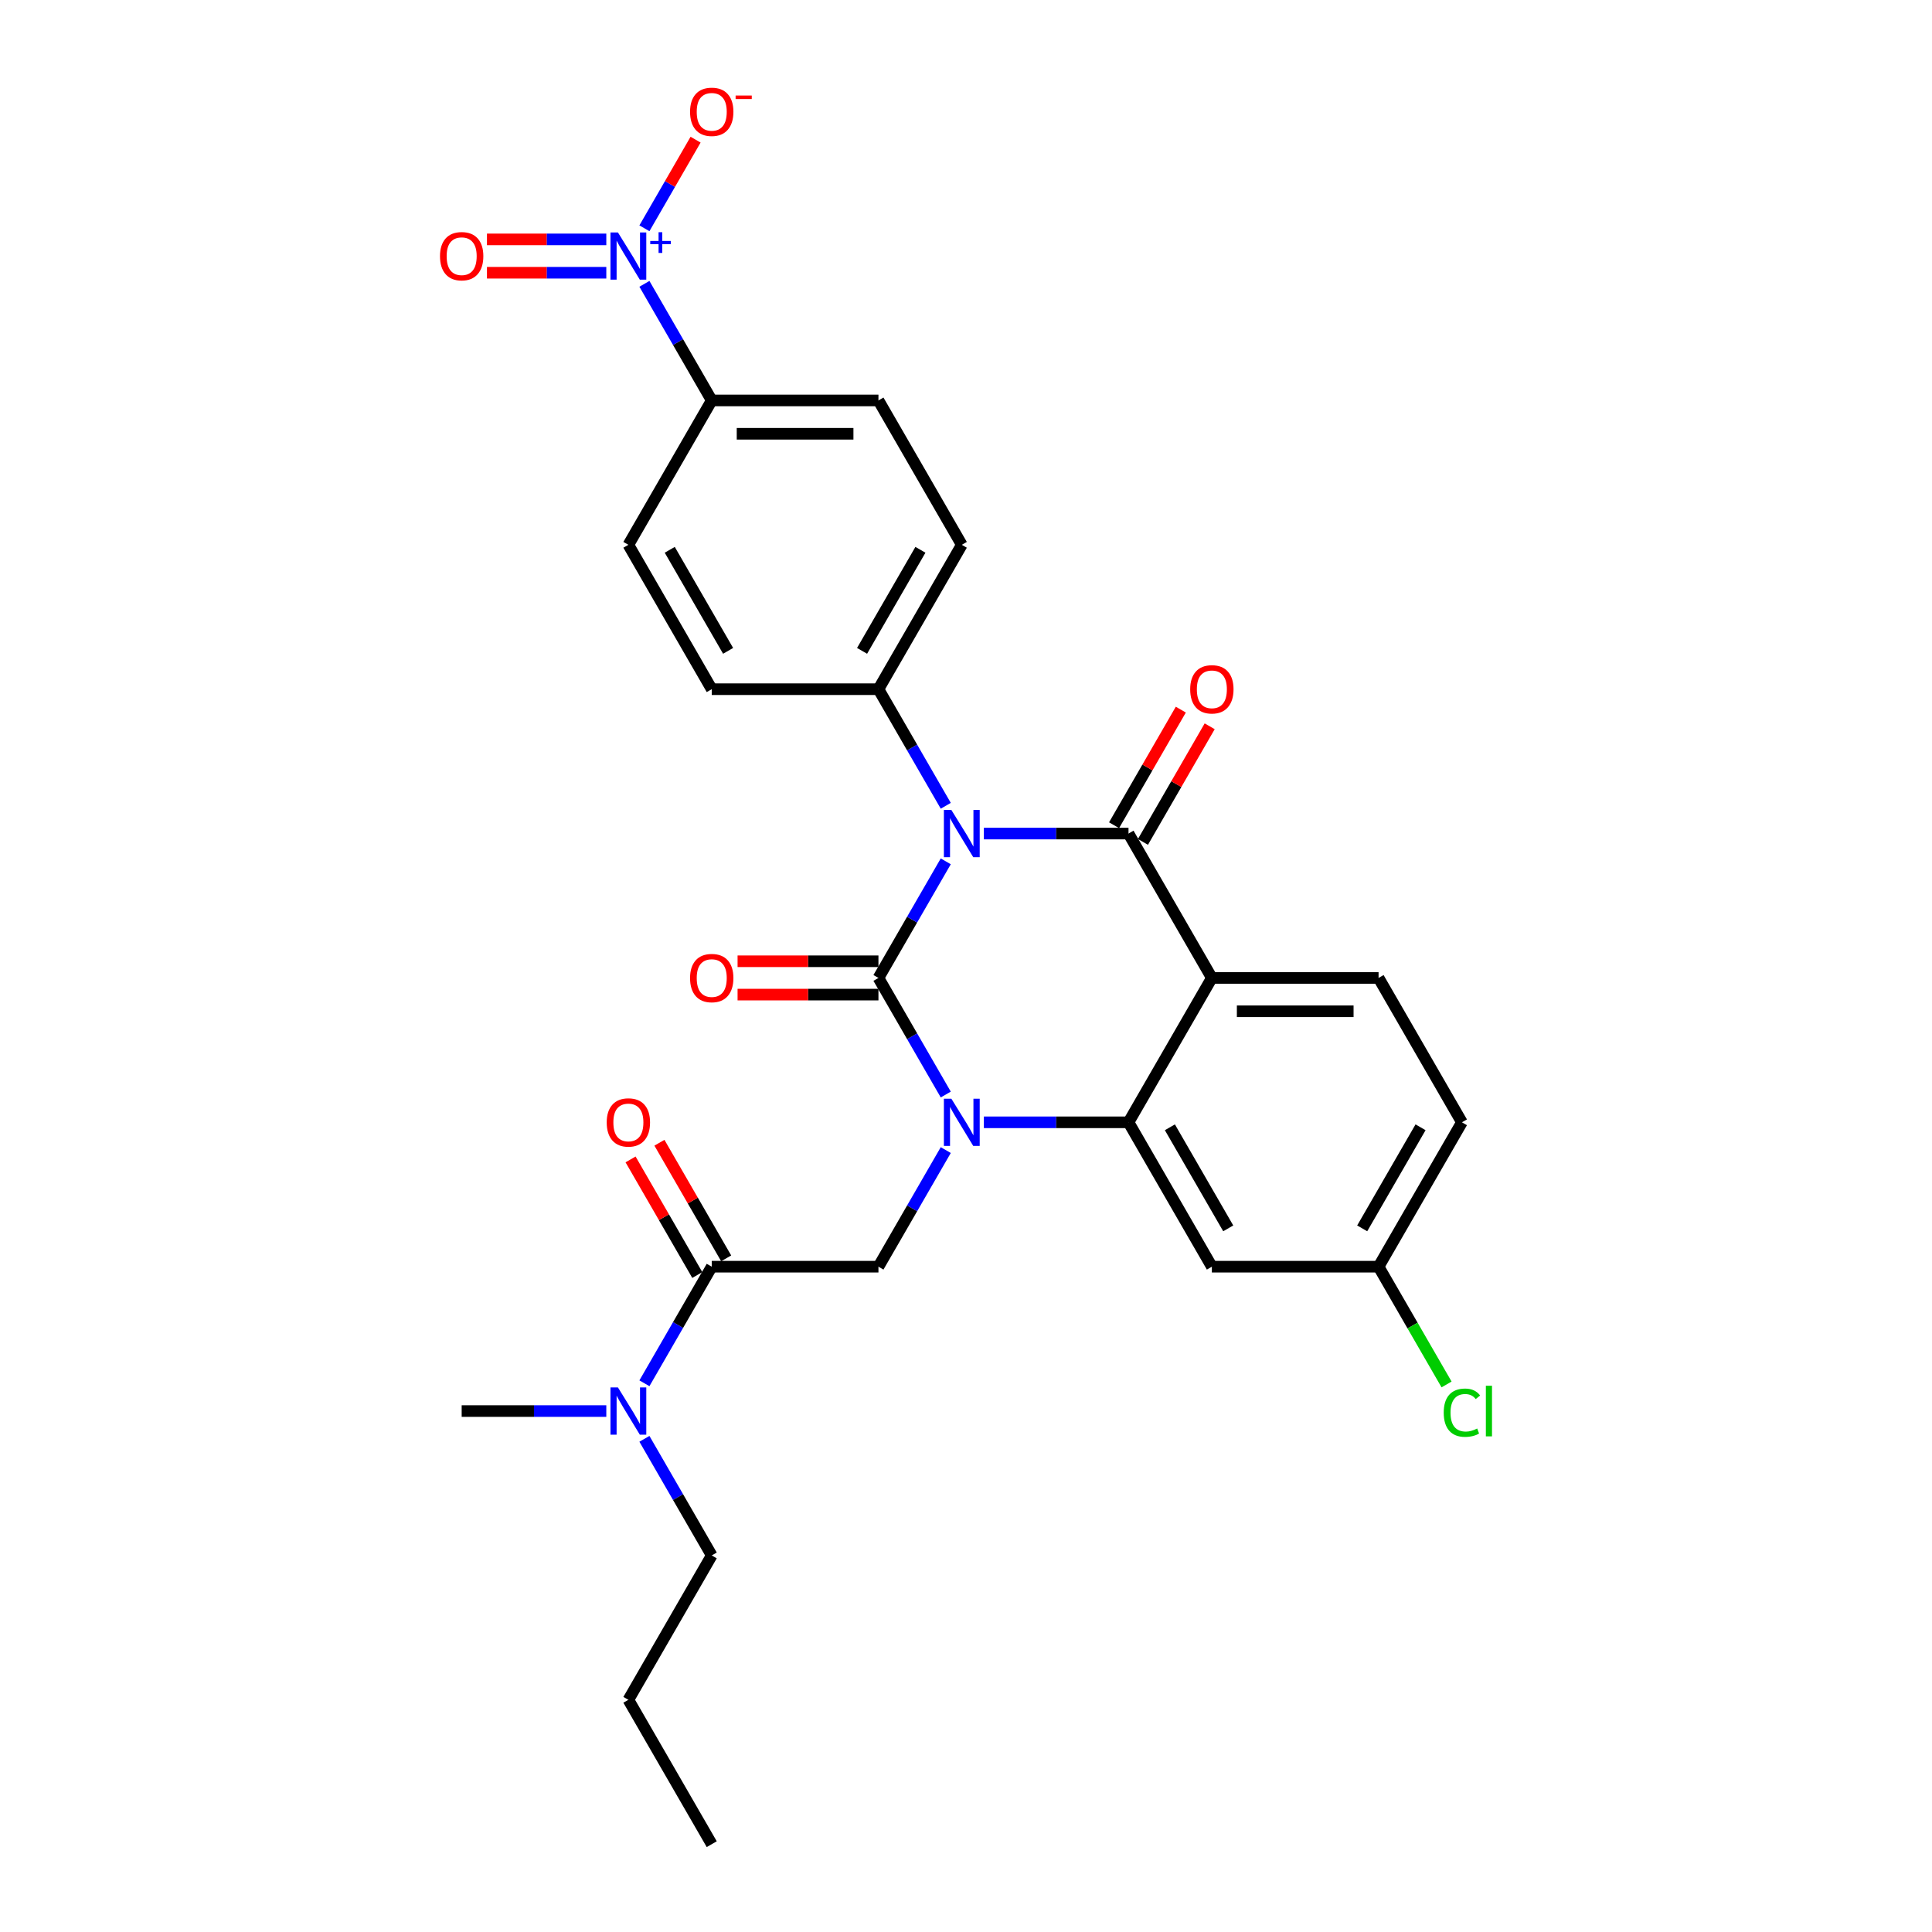 <?xml version='1.0' encoding='iso-8859-1'?>
<svg version='1.1' baseProfile='full'
              xmlns='http://www.w3.org/2000/svg'
                      xmlns:rdkit='http://www.rdkit.org/xml'
                      xmlns:xlink='http://www.w3.org/1999/xlink'
                  xml:space='preserve'
width='1000px' height='1000px' viewBox='0 0 1000 1000'>
<!-- END OF HEADER -->
<rect style='opacity:1.0;fill:#FFFFFF;stroke:none' width='1000' height='1000' x='0' y='0'> </rect>
<path class='bond-0' d='M 313.824,730.362 L 276.392,730.362' style='fill:none;fill-rule:evenodd;stroke:#0000FF;stroke-width:6px;stroke-linecap:butt;stroke-linejoin:miter;stroke-opacity:1' />
<path class='bond-0' d='M 276.392,730.362 L 238.961,730.362' style='fill:none;fill-rule:evenodd;stroke:#000000;stroke-width:6px;stroke-linecap:butt;stroke-linejoin:miter;stroke-opacity:1' />
<path class='bond-1' d='M 333.549,715.986 L 350.971,685.81' style='fill:none;fill-rule:evenodd;stroke:#0000FF;stroke-width:6px;stroke-linecap:butt;stroke-linejoin:miter;stroke-opacity:1' />
<path class='bond-1' d='M 350.971,685.81 L 368.393,655.634' style='fill:none;fill-rule:evenodd;stroke:#000000;stroke-width:6px;stroke-linecap:butt;stroke-linejoin:miter;stroke-opacity:1' />
<path class='bond-2' d='M 333.549,744.737 L 350.971,774.914' style='fill:none;fill-rule:evenodd;stroke:#0000FF;stroke-width:6px;stroke-linecap:butt;stroke-linejoin:miter;stroke-opacity:1' />
<path class='bond-2' d='M 350.971,774.914 L 368.393,805.09' style='fill:none;fill-rule:evenodd;stroke:#000000;stroke-width:6px;stroke-linecap:butt;stroke-linejoin:miter;stroke-opacity:1' />
<path class='bond-3' d='M 375.866,651.32 L 358.593,621.402' style='fill:none;fill-rule:evenodd;stroke:#000000;stroke-width:6px;stroke-linecap:butt;stroke-linejoin:miter;stroke-opacity:1' />
<path class='bond-3' d='M 358.593,621.402 L 341.32,591.485' style='fill:none;fill-rule:evenodd;stroke:#FF0000;stroke-width:6px;stroke-linecap:butt;stroke-linejoin:miter;stroke-opacity:1' />
<path class='bond-3' d='M 360.92,659.948 L 343.648,630.031' style='fill:none;fill-rule:evenodd;stroke:#000000;stroke-width:6px;stroke-linecap:butt;stroke-linejoin:miter;stroke-opacity:1' />
<path class='bond-3' d='M 343.648,630.031 L 326.375,600.114' style='fill:none;fill-rule:evenodd;stroke:#FF0000;stroke-width:6px;stroke-linecap:butt;stroke-linejoin:miter;stroke-opacity:1' />
<path class='bond-4' d='M 368.393,655.634 L 454.681,655.634' style='fill:none;fill-rule:evenodd;stroke:#000000;stroke-width:6px;stroke-linecap:butt;stroke-linejoin:miter;stroke-opacity:1' />
<path class='bond-5' d='M 368.393,805.09 L 325.249,879.818' style='fill:none;fill-rule:evenodd;stroke:#000000;stroke-width:6px;stroke-linecap:butt;stroke-linejoin:miter;stroke-opacity:1' />
<path class='bond-6' d='M 489.526,566.53 L 472.104,536.354' style='fill:none;fill-rule:evenodd;stroke:#0000FF;stroke-width:6px;stroke-linecap:butt;stroke-linejoin:miter;stroke-opacity:1' />
<path class='bond-6' d='M 472.104,536.354 L 454.681,506.178' style='fill:none;fill-rule:evenodd;stroke:#000000;stroke-width:6px;stroke-linecap:butt;stroke-linejoin:miter;stroke-opacity:1' />
<path class='bond-7' d='M 489.526,595.282 L 472.104,625.458' style='fill:none;fill-rule:evenodd;stroke:#0000FF;stroke-width:6px;stroke-linecap:butt;stroke-linejoin:miter;stroke-opacity:1' />
<path class='bond-7' d='M 472.104,625.458 L 454.681,655.634' style='fill:none;fill-rule:evenodd;stroke:#000000;stroke-width:6px;stroke-linecap:butt;stroke-linejoin:miter;stroke-opacity:1' />
<path class='bond-8' d='M 509.25,580.906 L 546.682,580.906' style='fill:none;fill-rule:evenodd;stroke:#0000FF;stroke-width:6px;stroke-linecap:butt;stroke-linejoin:miter;stroke-opacity:1' />
<path class='bond-8' d='M 546.682,580.906 L 584.114,580.906' style='fill:none;fill-rule:evenodd;stroke:#000000;stroke-width:6px;stroke-linecap:butt;stroke-linejoin:miter;stroke-opacity:1' />
<path class='bond-9' d='M 756.69,580.906 L 713.546,655.634' style='fill:none;fill-rule:evenodd;stroke:#000000;stroke-width:6px;stroke-linecap:butt;stroke-linejoin:miter;stroke-opacity:1' />
<path class='bond-9' d='M 735.273,583.486 L 705.072,635.796' style='fill:none;fill-rule:evenodd;stroke:#000000;stroke-width:6px;stroke-linecap:butt;stroke-linejoin:miter;stroke-opacity:1' />
<path class='bond-10' d='M 756.69,580.906 L 713.546,506.178' style='fill:none;fill-rule:evenodd;stroke:#000000;stroke-width:6px;stroke-linecap:butt;stroke-linejoin:miter;stroke-opacity:1' />
<path class='bond-11' d='M 713.546,655.634 L 731.143,686.112' style='fill:none;fill-rule:evenodd;stroke:#000000;stroke-width:6px;stroke-linecap:butt;stroke-linejoin:miter;stroke-opacity:1' />
<path class='bond-11' d='M 731.143,686.112 L 748.739,716.59' style='fill:none;fill-rule:evenodd;stroke:#00CC00;stroke-width:6px;stroke-linecap:butt;stroke-linejoin:miter;stroke-opacity:1' />
<path class='bond-12' d='M 713.546,655.634 L 627.258,655.634' style='fill:none;fill-rule:evenodd;stroke:#000000;stroke-width:6px;stroke-linecap:butt;stroke-linejoin:miter;stroke-opacity:1' />
<path class='bond-13' d='M 627.258,655.634 L 584.114,580.906' style='fill:none;fill-rule:evenodd;stroke:#000000;stroke-width:6px;stroke-linecap:butt;stroke-linejoin:miter;stroke-opacity:1' />
<path class='bond-13' d='M 635.732,635.796 L 605.531,583.486' style='fill:none;fill-rule:evenodd;stroke:#000000;stroke-width:6px;stroke-linecap:butt;stroke-linejoin:miter;stroke-opacity:1' />
<path class='bond-14' d='M 713.546,506.178 L 627.258,506.178' style='fill:none;fill-rule:evenodd;stroke:#000000;stroke-width:6px;stroke-linecap:butt;stroke-linejoin:miter;stroke-opacity:1' />
<path class='bond-14' d='M 700.603,523.436 L 640.201,523.436' style='fill:none;fill-rule:evenodd;stroke:#000000;stroke-width:6px;stroke-linecap:butt;stroke-linejoin:miter;stroke-opacity:1' />
<path class='bond-15' d='M 627.258,506.178 L 584.114,580.906' style='fill:none;fill-rule:evenodd;stroke:#000000;stroke-width:6px;stroke-linecap:butt;stroke-linejoin:miter;stroke-opacity:1' />
<path class='bond-16' d='M 627.258,506.178 L 584.114,431.45' style='fill:none;fill-rule:evenodd;stroke:#000000;stroke-width:6px;stroke-linecap:butt;stroke-linejoin:miter;stroke-opacity:1' />
<path class='bond-17' d='M 454.681,506.178 L 472.104,476.002' style='fill:none;fill-rule:evenodd;stroke:#000000;stroke-width:6px;stroke-linecap:butt;stroke-linejoin:miter;stroke-opacity:1' />
<path class='bond-17' d='M 472.104,476.002 L 489.526,445.826' style='fill:none;fill-rule:evenodd;stroke:#0000FF;stroke-width:6px;stroke-linecap:butt;stroke-linejoin:miter;stroke-opacity:1' />
<path class='bond-18' d='M 454.681,497.549 L 418.225,497.549' style='fill:none;fill-rule:evenodd;stroke:#000000;stroke-width:6px;stroke-linecap:butt;stroke-linejoin:miter;stroke-opacity:1' />
<path class='bond-18' d='M 418.225,497.549 L 381.768,497.549' style='fill:none;fill-rule:evenodd;stroke:#FF0000;stroke-width:6px;stroke-linecap:butt;stroke-linejoin:miter;stroke-opacity:1' />
<path class='bond-18' d='M 454.681,514.807 L 418.225,514.807' style='fill:none;fill-rule:evenodd;stroke:#000000;stroke-width:6px;stroke-linecap:butt;stroke-linejoin:miter;stroke-opacity:1' />
<path class='bond-18' d='M 418.225,514.807 L 381.768,514.807' style='fill:none;fill-rule:evenodd;stroke:#FF0000;stroke-width:6px;stroke-linecap:butt;stroke-linejoin:miter;stroke-opacity:1' />
<path class='bond-19' d='M 489.526,417.075 L 472.104,386.899' style='fill:none;fill-rule:evenodd;stroke:#0000FF;stroke-width:6px;stroke-linecap:butt;stroke-linejoin:miter;stroke-opacity:1' />
<path class='bond-19' d='M 472.104,386.899 L 454.681,356.723' style='fill:none;fill-rule:evenodd;stroke:#000000;stroke-width:6px;stroke-linecap:butt;stroke-linejoin:miter;stroke-opacity:1' />
<path class='bond-20' d='M 509.25,431.45 L 546.682,431.45' style='fill:none;fill-rule:evenodd;stroke:#0000FF;stroke-width:6px;stroke-linecap:butt;stroke-linejoin:miter;stroke-opacity:1' />
<path class='bond-20' d='M 546.682,431.45 L 584.114,431.45' style='fill:none;fill-rule:evenodd;stroke:#000000;stroke-width:6px;stroke-linecap:butt;stroke-linejoin:miter;stroke-opacity:1' />
<path class='bond-21' d='M 591.587,435.765 L 608.859,405.848' style='fill:none;fill-rule:evenodd;stroke:#000000;stroke-width:6px;stroke-linecap:butt;stroke-linejoin:miter;stroke-opacity:1' />
<path class='bond-21' d='M 608.859,405.848 L 626.132,375.93' style='fill:none;fill-rule:evenodd;stroke:#FF0000;stroke-width:6px;stroke-linecap:butt;stroke-linejoin:miter;stroke-opacity:1' />
<path class='bond-21' d='M 576.641,427.136 L 593.914,397.219' style='fill:none;fill-rule:evenodd;stroke:#000000;stroke-width:6px;stroke-linecap:butt;stroke-linejoin:miter;stroke-opacity:1' />
<path class='bond-21' d='M 593.914,397.219 L 611.187,367.301' style='fill:none;fill-rule:evenodd;stroke:#FF0000;stroke-width:6px;stroke-linecap:butt;stroke-linejoin:miter;stroke-opacity:1' />
<path class='bond-22' d='M 333.549,146.915 L 350.971,177.091' style='fill:none;fill-rule:evenodd;stroke:#0000FF;stroke-width:6px;stroke-linecap:butt;stroke-linejoin:miter;stroke-opacity:1' />
<path class='bond-22' d='M 350.971,177.091 L 368.393,207.267' style='fill:none;fill-rule:evenodd;stroke:#000000;stroke-width:6px;stroke-linecap:butt;stroke-linejoin:miter;stroke-opacity:1' />
<path class='bond-23' d='M 333.549,118.163 L 346.791,95.226' style='fill:none;fill-rule:evenodd;stroke:#0000FF;stroke-width:6px;stroke-linecap:butt;stroke-linejoin:miter;stroke-opacity:1' />
<path class='bond-23' d='M 346.791,95.226 L 360.034,72.289' style='fill:none;fill-rule:evenodd;stroke:#FF0000;stroke-width:6px;stroke-linecap:butt;stroke-linejoin:miter;stroke-opacity:1' />
<path class='bond-24' d='M 313.824,123.91 L 282.937,123.91' style='fill:none;fill-rule:evenodd;stroke:#0000FF;stroke-width:6px;stroke-linecap:butt;stroke-linejoin:miter;stroke-opacity:1' />
<path class='bond-24' d='M 282.937,123.91 L 252.05,123.91' style='fill:none;fill-rule:evenodd;stroke:#FF0000;stroke-width:6px;stroke-linecap:butt;stroke-linejoin:miter;stroke-opacity:1' />
<path class='bond-24' d='M 313.824,141.168 L 282.937,141.168' style='fill:none;fill-rule:evenodd;stroke:#0000FF;stroke-width:6px;stroke-linecap:butt;stroke-linejoin:miter;stroke-opacity:1' />
<path class='bond-24' d='M 282.937,141.168 L 252.05,141.168' style='fill:none;fill-rule:evenodd;stroke:#FF0000;stroke-width:6px;stroke-linecap:butt;stroke-linejoin:miter;stroke-opacity:1' />
<path class='bond-25' d='M 368.393,207.267 L 454.681,207.267' style='fill:none;fill-rule:evenodd;stroke:#000000;stroke-width:6px;stroke-linecap:butt;stroke-linejoin:miter;stroke-opacity:1' />
<path class='bond-25' d='M 381.336,224.524 L 441.738,224.524' style='fill:none;fill-rule:evenodd;stroke:#000000;stroke-width:6px;stroke-linecap:butt;stroke-linejoin:miter;stroke-opacity:1' />
<path class='bond-26' d='M 368.393,207.267 L 325.249,281.995' style='fill:none;fill-rule:evenodd;stroke:#000000;stroke-width:6px;stroke-linecap:butt;stroke-linejoin:miter;stroke-opacity:1' />
<path class='bond-27' d='M 454.681,207.267 L 497.826,281.995' style='fill:none;fill-rule:evenodd;stroke:#000000;stroke-width:6px;stroke-linecap:butt;stroke-linejoin:miter;stroke-opacity:1' />
<path class='bond-28' d='M 325.249,281.995 L 368.393,356.723' style='fill:none;fill-rule:evenodd;stroke:#000000;stroke-width:6px;stroke-linecap:butt;stroke-linejoin:miter;stroke-opacity:1' />
<path class='bond-28' d='M 346.666,284.575 L 376.867,336.884' style='fill:none;fill-rule:evenodd;stroke:#000000;stroke-width:6px;stroke-linecap:butt;stroke-linejoin:miter;stroke-opacity:1' />
<path class='bond-29' d='M 454.681,356.723 L 368.393,356.723' style='fill:none;fill-rule:evenodd;stroke:#000000;stroke-width:6px;stroke-linecap:butt;stroke-linejoin:miter;stroke-opacity:1' />
<path class='bond-30' d='M 454.681,356.723 L 497.826,281.995' style='fill:none;fill-rule:evenodd;stroke:#000000;stroke-width:6px;stroke-linecap:butt;stroke-linejoin:miter;stroke-opacity:1' />
<path class='bond-30' d='M 446.207,336.884 L 476.408,284.575' style='fill:none;fill-rule:evenodd;stroke:#000000;stroke-width:6px;stroke-linecap:butt;stroke-linejoin:miter;stroke-opacity:1' />
<path class='bond-31' d='M 325.249,879.818 L 368.393,954.545' style='fill:none;fill-rule:evenodd;stroke:#000000;stroke-width:6px;stroke-linecap:butt;stroke-linejoin:miter;stroke-opacity:1' />
<path  class='atom-0' d='M 319.847 718.143
L 327.855 731.087
Q 328.649 732.364, 329.926 734.676
Q 331.203 736.989, 331.272 737.127
L 331.272 718.143
L 334.516 718.143
L 334.516 742.58
L 331.168 742.58
L 322.574 728.429
Q 321.573 726.772, 320.503 724.874
Q 319.468 722.976, 319.157 722.389
L 319.157 742.58
L 315.982 742.58
L 315.982 718.143
L 319.847 718.143
' fill='#0000FF'/>
<path  class='atom-3' d='M 314.031 580.975
Q 314.031 575.108, 316.931 571.829
Q 319.83 568.55, 325.249 568.55
Q 330.668 568.55, 333.567 571.829
Q 336.466 575.108, 336.466 580.975
Q 336.466 586.912, 333.533 590.294
Q 330.599 593.642, 325.249 593.642
Q 319.865 593.642, 316.931 590.294
Q 314.031 586.946, 314.031 580.975
M 325.249 590.881
Q 328.977 590.881, 330.978 588.396
Q 333.015 585.876, 333.015 580.975
Q 333.015 576.178, 330.978 573.761
Q 328.977 571.311, 325.249 571.311
Q 321.521 571.311, 319.485 573.727
Q 317.483 576.143, 317.483 580.975
Q 317.483 585.911, 319.485 588.396
Q 321.521 590.881, 325.249 590.881
' fill='#FF0000'/>
<path  class='atom-5' d='M 492.424 568.688
L 500.431 581.631
Q 501.225 582.908, 502.502 585.221
Q 503.779 587.533, 503.848 587.671
L 503.848 568.688
L 507.093 568.688
L 507.093 593.125
L 503.745 593.125
L 495.151 578.973
Q 494.15 577.317, 493.08 575.418
Q 492.044 573.52, 491.734 572.933
L 491.734 593.125
L 488.558 593.125
L 488.558 568.688
L 492.424 568.688
' fill='#0000FF'/>
<path  class='atom-14' d='M 492.424 419.232
L 500.431 432.175
Q 501.225 433.452, 502.502 435.765
Q 503.779 438.077, 503.848 438.215
L 503.848 419.232
L 507.093 419.232
L 507.093 443.669
L 503.745 443.669
L 495.151 429.518
Q 494.15 427.861, 493.08 425.962
Q 492.044 424.064, 491.734 423.477
L 491.734 443.669
L 488.558 443.669
L 488.558 419.232
L 492.424 419.232
' fill='#0000FF'/>
<path  class='atom-16' d='M 616.041 356.792
Q 616.041 350.924, 618.94 347.645
Q 621.839 344.366, 627.258 344.366
Q 632.677 344.366, 635.576 347.645
Q 638.475 350.924, 638.475 356.792
Q 638.475 362.728, 635.542 366.111
Q 632.608 369.459, 627.258 369.459
Q 621.874 369.459, 618.94 366.111
Q 616.041 362.763, 616.041 356.792
M 627.258 366.697
Q 630.986 366.697, 632.988 364.212
Q 635.024 361.693, 635.024 356.792
Q 635.024 351.994, 632.988 349.578
Q 630.986 347.127, 627.258 347.127
Q 623.53 347.127, 621.494 349.543
Q 619.492 351.959, 619.492 356.792
Q 619.492 361.727, 621.494 364.212
Q 623.53 366.697, 627.258 366.697
' fill='#FF0000'/>
<path  class='atom-17' d='M 357.176 506.247
Q 357.176 500.38, 360.075 497.101
Q 362.974 493.822, 368.393 493.822
Q 373.812 493.822, 376.711 497.101
Q 379.611 500.38, 379.611 506.247
Q 379.611 512.184, 376.677 515.566
Q 373.743 518.914, 368.393 518.914
Q 363.009 518.914, 360.075 515.566
Q 357.176 512.218, 357.176 506.247
M 368.393 516.153
Q 372.121 516.153, 374.123 513.668
Q 376.159 511.148, 376.159 506.247
Q 376.159 501.45, 374.123 499.034
Q 372.121 496.583, 368.393 496.583
Q 364.665 496.583, 362.629 498.999
Q 360.627 501.415, 360.627 506.247
Q 360.627 511.183, 362.629 513.668
Q 364.665 516.153, 368.393 516.153
' fill='#FF0000'/>
<path  class='atom-18' d='M 319.847 120.32
L 327.855 133.264
Q 328.649 134.541, 329.926 136.853
Q 331.203 139.166, 331.272 139.304
L 331.272 120.32
L 334.516 120.32
L 334.516 144.757
L 331.168 144.757
L 322.574 130.606
Q 321.573 128.949, 320.503 127.051
Q 319.468 125.153, 319.157 124.566
L 319.157 144.757
L 315.982 144.757
L 315.982 120.32
L 319.847 120.32
' fill='#0000FF'/>
<path  class='atom-18' d='M 336.566 124.725
L 340.872 124.725
L 340.872 120.192
L 342.785 120.192
L 342.785 124.725
L 347.205 124.725
L 347.205 126.365
L 342.785 126.365
L 342.785 130.922
L 340.872 130.922
L 340.872 126.365
L 336.566 126.365
L 336.566 124.725
' fill='#0000FF'/>
<path  class='atom-20' d='M 747.268 731.207
Q 747.268 725.133, 750.098 721.957
Q 752.963 718.747, 758.382 718.747
Q 763.421 718.747, 766.113 722.303
L 763.835 724.166
Q 761.868 721.578, 758.382 721.578
Q 754.689 721.578, 752.721 724.063
Q 750.788 726.513, 750.788 731.207
Q 750.788 736.04, 752.79 738.525
Q 754.827 741.01, 758.761 741.01
Q 761.454 741.01, 764.594 739.388
L 765.561 741.976
Q 764.284 742.805, 762.351 743.288
Q 760.418 743.771, 758.278 743.771
Q 752.963 743.771, 750.098 740.527
Q 747.268 737.282, 747.268 731.207
' fill='#00CC00'/>
<path  class='atom-20' d='M 769.081 717.263
L 772.257 717.263
L 772.257 743.46
L 769.081 743.46
L 769.081 717.263
' fill='#00CC00'/>
<path  class='atom-21' d='M 357.176 57.88
Q 357.176 52.013, 360.075 48.733
Q 362.974 45.455, 368.393 45.455
Q 373.812 45.455, 376.711 48.733
Q 379.611 52.013, 379.611 57.88
Q 379.611 63.817, 376.677 67.199
Q 373.743 70.547, 368.393 70.547
Q 363.009 70.547, 360.075 67.199
Q 357.176 63.851, 357.176 57.88
M 368.393 67.786
Q 372.121 67.786, 374.123 65.301
Q 376.159 62.781, 376.159 57.88
Q 376.159 53.082, 374.123 50.666
Q 372.121 48.216, 368.393 48.216
Q 364.665 48.216, 362.629 50.632
Q 360.627 53.048, 360.627 57.88
Q 360.627 62.816, 362.629 65.301
Q 364.665 67.786, 368.393 67.786
' fill='#FF0000'/>
<path  class='atom-21' d='M 380.75 49.443
L 389.11 49.443
L 389.11 51.266
L 380.75 51.266
L 380.75 49.443
' fill='#FF0000'/>
<path  class='atom-22' d='M 227.743 132.608
Q 227.743 126.74, 230.642 123.461
Q 233.542 120.182, 238.961 120.182
Q 244.38 120.182, 247.279 123.461
Q 250.178 126.74, 250.178 132.608
Q 250.178 138.545, 247.244 141.927
Q 244.31 145.275, 238.961 145.275
Q 233.576 145.275, 230.642 141.927
Q 227.743 138.579, 227.743 132.608
M 238.961 142.514
Q 242.688 142.514, 244.69 140.029
Q 246.727 137.509, 246.727 132.608
Q 246.727 127.81, 244.69 125.394
Q 242.688 122.944, 238.961 122.944
Q 235.233 122.944, 233.197 125.36
Q 231.195 127.776, 231.195 132.608
Q 231.195 137.544, 233.197 140.029
Q 235.233 142.514, 238.961 142.514
' fill='#FF0000'/>
</svg>
